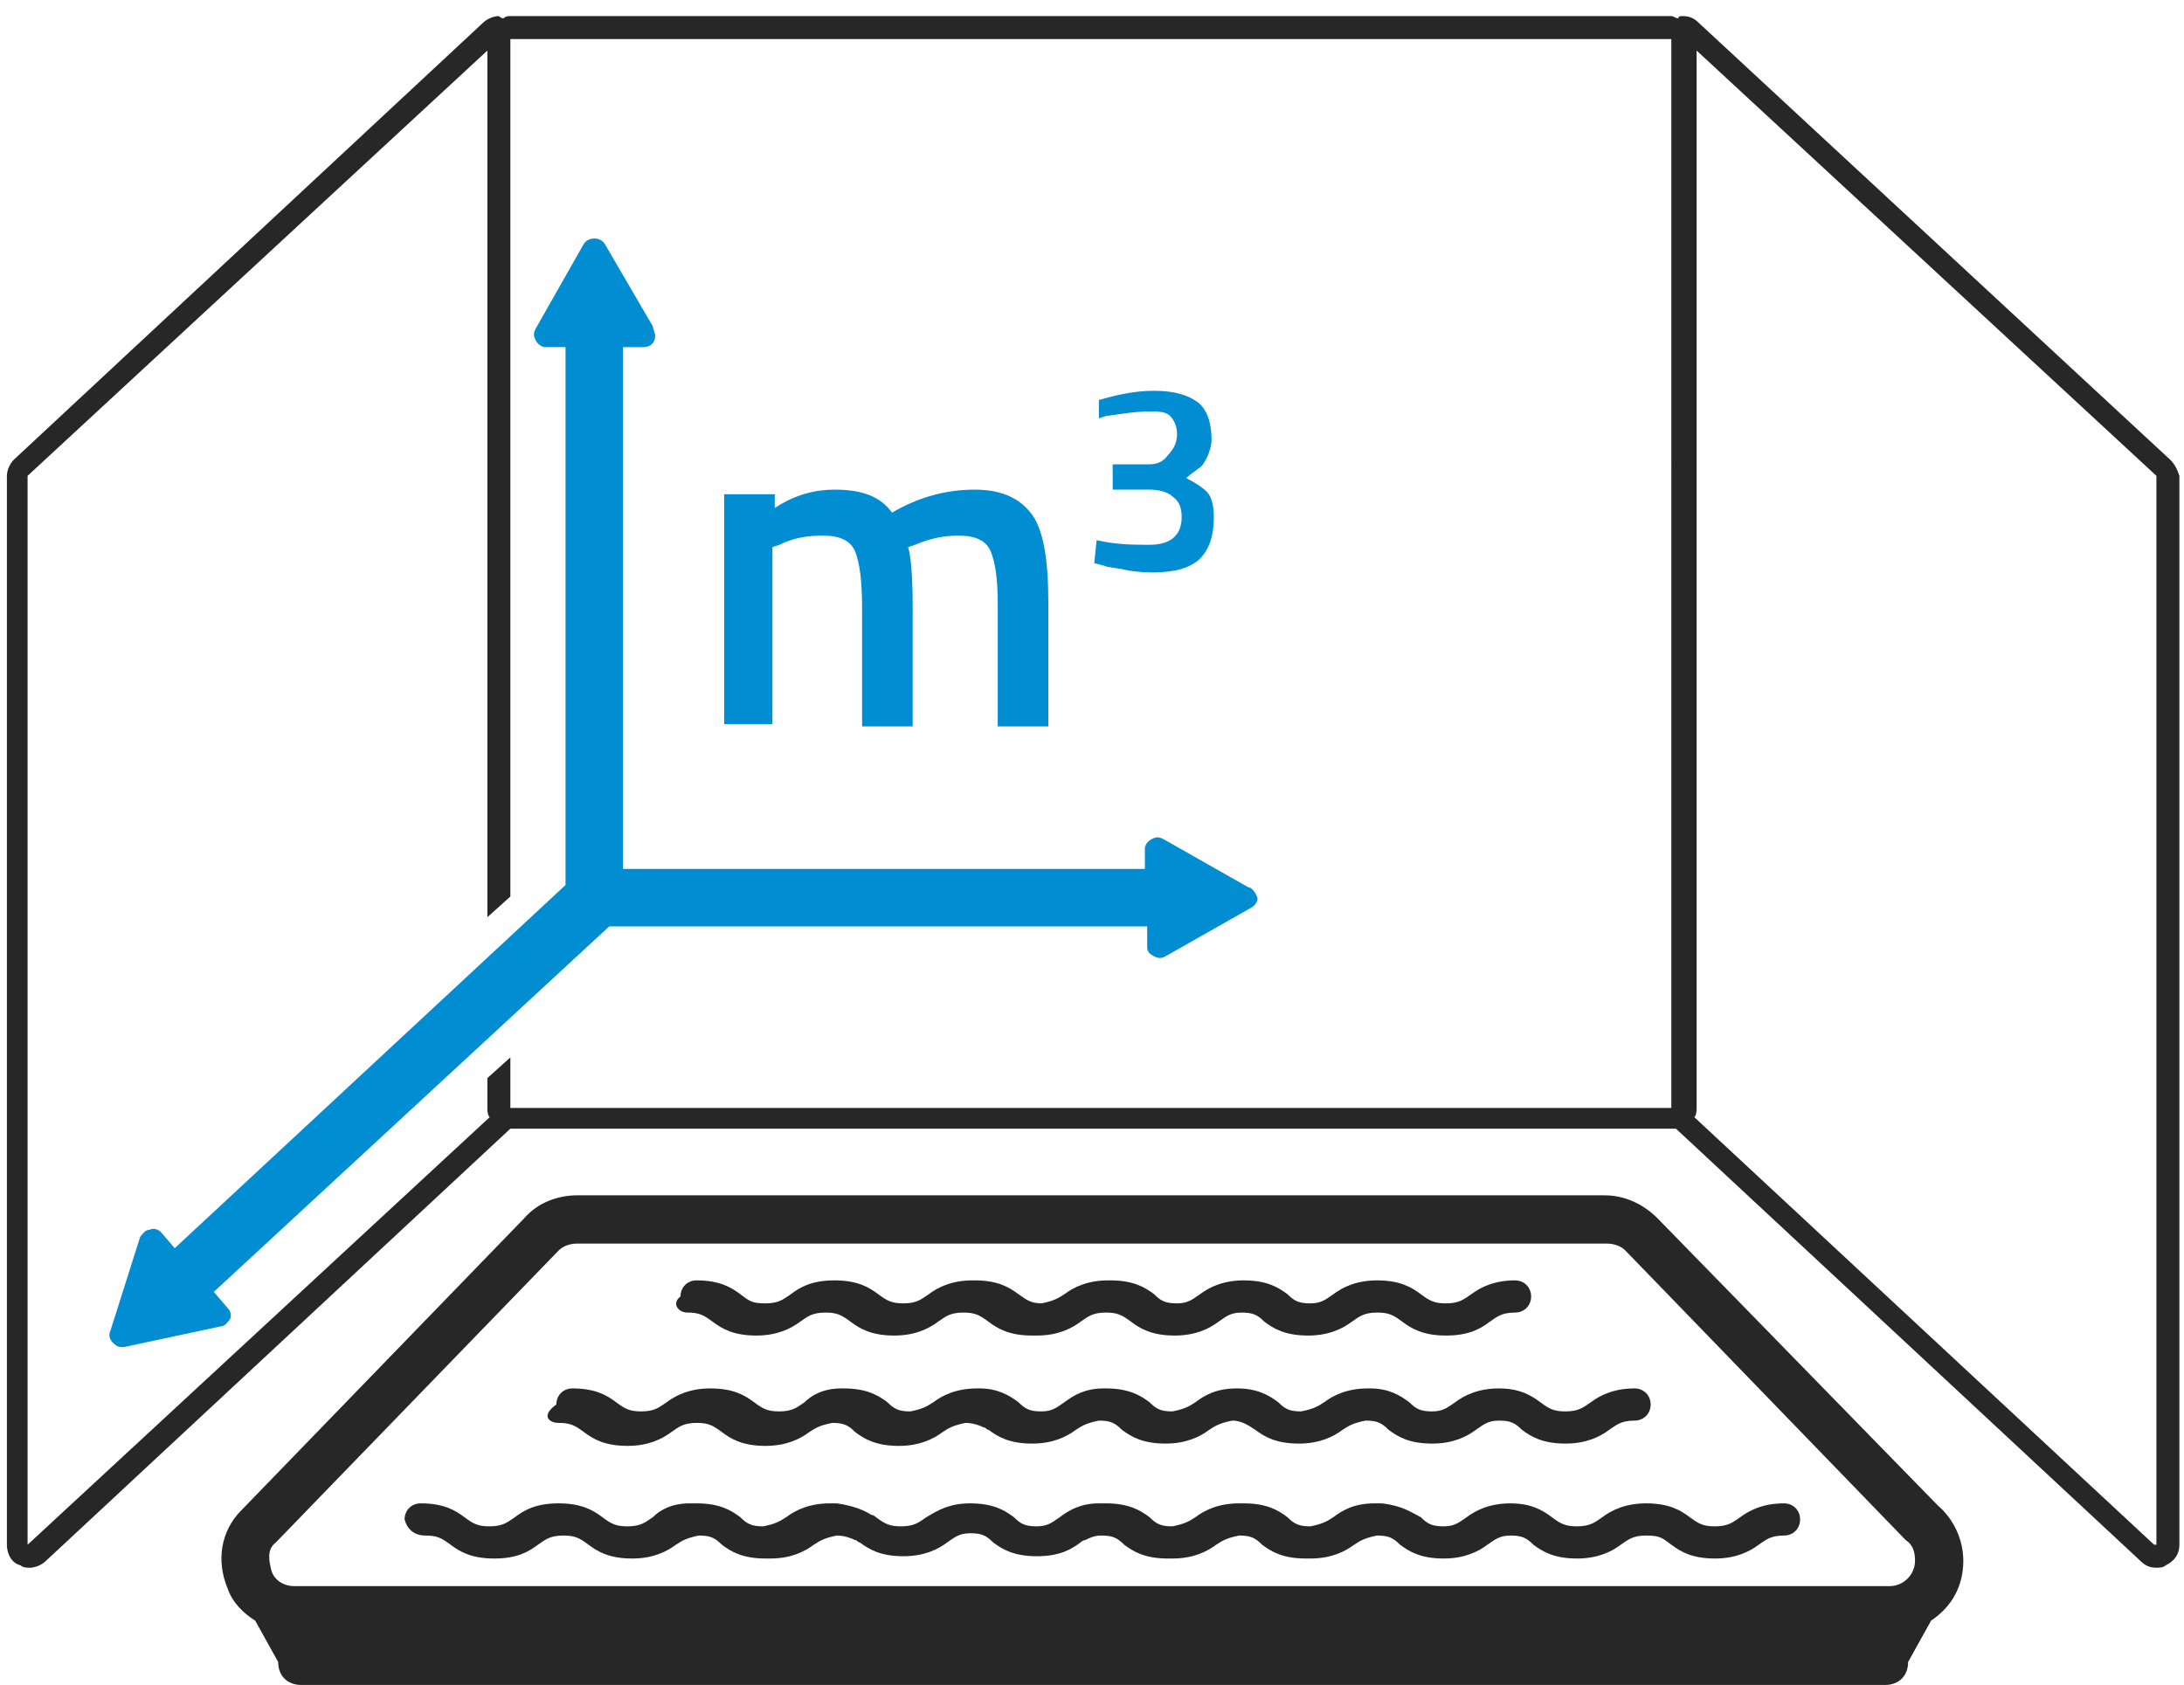 <?xml version="1.0" encoding="utf-8"?>
<!-- Generator: Adobe Illustrator 19.0.0, SVG Export Plug-In . SVG Version: 6.00 Build 0)  -->
<svg version="1.1" xmlns="http://www.w3.org/2000/svg" xmlns:xlink="http://www.w3.org/1999/xlink" x="0px" y="0px"
	 viewBox="0 0 95 73.3" style="enable-background:new 0 0 95 73.3;" xml:space="preserve">
<style type="text/css">
	.st0{fill:#272727;}
	.st1{fill:#008dd2;}
</style>
<g id="XMLID_70_">
	<g id="XMLID_77_">
		<path id="XMLID_160_" class="st0" d="M72.1,53c-0.6-0.6-1.4-1-2.3-1H25.1c-0.8,0-1.7,0.3-2.3,1L10.5,65.7
			c-0.9,0.9-1.1,2.2-0.6,3.4c0.2,0.6,0.7,1.1,1.2,1.4l1,1.8c0,0.6,0.4,1,1,1h68.9c0.6,0,1-0.4,1-1l1-1.8c0.9-0.6,1.4-1.5,1.4-2.6
			c0-0.9-0.4-1.8-1.1-2.4L72.1,53z M12,67.1l12.3-12.7c0.2-0.2,0.5-0.3,0.8-0.3h44.8c0.3,0,0.6,0.1,0.8,0.3l12.1,12.5l0.1,0.1
			c0.3,0.2,0.4,0.5,0.4,0.9c0,0.6-0.5,1.1-1.1,1.1l0,0l-69.4,0c-0.5,0-0.9-0.3-1-0.7S11.6,67.4,12,67.1z"/>
		<path id="XMLID_84_" class="st0" d="M29.9,57.1c0.5,0,0.7,0.1,1.1,0.4c0.4,0.3,0.9,0.6,1.9,0.6c0.9,0,1.5-0.3,1.9-0.6
			c0.3-0.2,0.5-0.4,1.1-0.4c0.5,0,0.7,0.1,1.1,0.4c0.4,0.3,0.9,0.6,1.9,0.6c0.9,0,1.5-0.3,1.9-0.6c0.3-0.2,0.5-0.4,1.1-0.4
			c0.5,0,0.7,0.1,1.1,0.4c0.4,0.3,0.9,0.6,1.9,0.6c0,0,0,0,0.1,0c0,0,0,0,0.1,0c0.9,0,1.5-0.3,1.9-0.6c0.3-0.2,0.5-0.4,1.1-0.4
			c0.5,0,0.7,0.1,1.1,0.4c0.4,0.3,0.9,0.6,1.9,0.6c0,0,0,0,0,0c0,0,0,0,0,0c0.9,0,1.5-0.3,1.9-0.6c0.3-0.2,0.5-0.4,1-0.4
			c0.5,0,0.7,0.1,1,0.4c0.4,0.3,0.9,0.6,1.9,0.6c0,0,0,0,0,0c0,0,0,0,0,0c0.9,0,1.5-0.3,1.9-0.6c0.3-0.2,0.5-0.4,1.1-0.4
			c0.5,0,0.7,0.1,1.1,0.4c0.4,0.3,0.9,0.6,1.9,0.6s1.5-0.3,1.9-0.6c0.3-0.2,0.5-0.4,1.1-0.4c0.4,0,0.7-0.3,0.7-0.7s-0.3-0.7-0.7-0.7
			c-0.9,0-1.5,0.3-1.9,0.6c-0.3,0.2-0.5,0.4-1.1,0.4c-0.5,0-0.7-0.1-1.1-0.4c-0.4-0.3-0.9-0.6-1.9-0.6c0,0,0,0,0,0c0,0,0,0,0,0
			c-0.9,0-1.5,0.3-1.9,0.6c-0.3,0.2-0.5,0.4-1,0.4c-0.5,0-0.7-0.1-1-0.4c-0.4-0.3-0.9-0.6-1.9-0.6c0,0,0,0,0,0c0,0,0,0,0,0
			c-0.9,0-1.5,0.3-1.9,0.6c-0.3,0.2-0.5,0.4-1,0.4c-0.5,0-0.7-0.1-1-0.4c-0.4-0.3-0.9-0.6-1.9-0.6c0,0,0,0,0,0c0,0,0,0,0,0
			c0,0-0.1,0-0.1,0c0,0,0,0,0,0c-0.9,0-1.5,0.3-1.9,0.6c-0.3,0.2-0.5,0.3-1,0.4c-0.5,0-0.7-0.2-1-0.4c-0.4-0.3-0.9-0.6-1.9-0.6
			c0,0,0,0,0,0c0,0-0.1,0-0.1,0c-0.9,0-1.5,0.3-1.9,0.6c-0.3,0.2-0.5,0.4-1.1,0.4c-0.5,0-0.7-0.1-1.1-0.4c-0.4-0.3-0.9-0.6-1.9-0.6
			s-1.5,0.3-1.9,0.6c-0.3,0.2-0.5,0.4-1.1,0.4s-0.7-0.1-1.1-0.4c-0.4-0.3-0.9-0.6-1.9-0.6c-0.4,0-0.7,0.3-0.7,0.7
			C29.2,56.7,29.5,57.1,29.9,57.1z"/>
		<path id="XMLID_83_" class="st0" d="M24.3,61.9c0.5,0,0.7,0.1,1.1,0.4c0.4,0.3,0.9,0.6,1.9,0.6c0.9,0,1.5-0.3,1.9-0.6
			c0.3-0.2,0.5-0.4,1.1-0.4c0.5,0,0.7,0.1,1.1,0.4c0.4,0.3,0.9,0.6,1.9,0.6c0.9,0,1.5-0.3,1.9-0.6c0.3-0.2,0.5-0.3,1-0.4
			c0.5,0,0.7,0.1,1,0.4c0.4,0.3,0.9,0.6,1.9,0.6c0,0,0,0,0,0c0,0,0,0,0,0c0,0,0,0,0,0c0,0,0,0,0,0c0.9,0,1.5-0.3,1.9-0.6
			c0.3-0.2,0.5-0.3,1-0.4c0,0,0,0,0,0c0.3,0,0.6,0.1,0.8,0.2c0.1,0,0.1,0.1,0.2,0.1c0.4,0.3,0.9,0.6,1.9,0.6c0,0,0,0,0,0
			c0,0,0,0,0,0c0,0,0,0,0,0c0,0,0,0,0,0c0.9,0,1.5-0.3,1.9-0.6c0.3-0.2,0.5-0.3,1-0.4c0.5,0,0.7,0.1,1,0.4c0.4,0.3,0.9,0.6,1.9,0.6
			c0,0,0,0,0,0c0,0,0,0,0,0c0,0,0,0,0,0l0,0c0,0,0,0,0,0c0,0,0,0,0,0c0.9,0,1.5-0.3,1.9-0.6c0.3-0.2,0.5-0.3,1-0.4
			c0.4,0,0.7,0.2,1,0.4c0.4,0.3,0.9,0.6,1.9,0.6c0,0,0,0,0,0c0,0,0,0,0,0c0,0,0,0,0,0c0,0,0,0,0,0c0.9,0,1.5-0.3,1.9-0.6
			c0.3-0.2,0.5-0.3,1-0.4c0.5,0,0.7,0.1,1,0.4c0.4,0.3,0.9,0.6,1.9,0.6c0,0,0,0,0,0c0,0,0,0,0,0c0.9,0,1.5-0.3,1.9-0.6
			c0.3-0.2,0.5-0.4,1-0.4c0.5,0,0.7,0.1,1,0.4c0.4,0.3,0.9,0.6,1.9,0.6c0.9,0,1.5-0.3,1.9-0.6c0.3-0.2,0.5-0.4,1.1-0.4
			c0.4,0,0.7-0.3,0.7-0.7c0-0.4-0.3-0.7-0.7-0.7c-0.9,0-1.5,0.3-1.9,0.6c-0.3,0.2-0.5,0.4-1.1,0.4c-0.5,0-0.7-0.1-1.1-0.4
			c-0.4-0.3-0.9-0.6-1.8-0.6c0,0,0,0,0,0c0,0,0,0,0,0c0,0,0,0,0,0c-0.9,0-1.5,0.3-1.9,0.6c-0.3,0.2-0.5,0.4-1,0.4
			c-0.5,0-0.7-0.1-1-0.4c-0.4-0.3-0.9-0.6-1.7-0.6c0,0,0,0-0.1,0c0,0,0,0,0,0c0,0,0,0,0,0c0,0,0,0,0,0c0,0,0,0,0,0
			c-0.9,0-1.5,0.3-1.9,0.6c-0.3,0.2-0.5,0.3-1,0.4c-0.5,0-0.7-0.1-1-0.4c-0.4-0.3-0.9-0.6-1.8-0.6c0,0,0,0,0,0c0,0,0,0,0,0
			c0,0,0,0,0,0c0,0,0,0,0,0c0,0,0,0,0,0l0,0c0,0,0,0,0,0c0,0,0,0,0,0c0,0,0,0,0,0c0,0,0,0,0,0c0,0,0,0,0,0c-0.9,0-1.4,0.3-1.8,0.6
			c-0.3,0.2-0.5,0.3-1,0.4c-0.5,0-0.7-0.1-1-0.4c-0.4-0.3-0.9-0.6-1.9-0.6c0,0,0,0,0,0c0,0,0,0,0,0l0,0l0,0c0,0,0,0,0,0c0,0,0,0,0,0
			c0,0,0,0-0.1,0c-0.8,0-1.3,0.3-1.7,0.6c-0.3,0.2-0.5,0.4-1,0.4c-0.5,0-0.7-0.1-1-0.4c-0.4-0.3-0.9-0.6-1.7-0.6c0,0,0,0-0.1,0
			c0,0,0,0,0,0c0,0,0,0,0,0c0,0,0,0,0,0c0,0,0,0,0,0l0,0l0,0c0,0,0,0,0,0c-0.9,0-1.5,0.3-1.9,0.6c-0.3,0.2-0.5,0.3-1,0.4
			c-0.5,0-0.7-0.1-1-0.4c-0.4-0.3-0.9-0.6-1.9-0.6c0,0,0,0,0,0c0,0,0,0,0,0c0,0,0,0,0,0c0,0,0,0,0,0c0,0-0.1,0-0.1,0
			c-0.8,0-1.3,0.3-1.6,0.6c-0.3,0.2-0.5,0.4-1.1,0.4c-0.5,0-0.7-0.1-1.1-0.4c-0.4-0.3-0.9-0.6-1.9-0.6c-0.9,0-1.5,0.3-1.9,0.6
			c-0.3,0.2-0.5,0.4-1.1,0.4c-0.5,0-0.7-0.1-1.1-0.4c-0.4-0.3-0.9-0.6-1.9-0.6c-0.4,0-0.7,0.3-0.7,0.7
			C23.5,61.6,23.9,61.9,24.3,61.9z"/>
		<path id="XMLID_82_" class="st0" d="M18.5,66.8c0.5,0,0.7,0.1,1.1,0.4c0.4,0.3,0.9,0.6,1.9,0.6s1.5-0.3,1.9-0.6
			c0.3-0.2,0.5-0.4,1.1-0.4c0.5,0,0.7,0.1,1.1,0.4c0.4,0.3,0.9,0.6,1.9,0.6c0.9,0,1.5-0.3,1.9-0.6c0.3-0.2,0.5-0.3,1-0.4
			c0.5,0,0.7,0.1,1,0.4c0.4,0.3,0.9,0.6,1.9,0.6c0,0,0,0,0.1,0c0,0,0,0,0.1,0c0.9,0,1.5-0.3,1.9-0.6c0.3-0.2,0.5-0.3,1-0.4
			c0,0,0,0,0,0c0.3,0,0.6,0.1,0.8,0.2c0.1,0,0.1,0.1,0.2,0.1c0.4,0.3,0.9,0.6,1.9,0.6l0,0l0,0c0.9,0,1.5-0.3,1.9-0.6
			c0.3-0.2,0.5-0.4,1-0.4c0.5,0,0.7,0.1,1,0.4c0.4,0.3,0.9,0.6,1.9,0.6c0,0,0,0,0,0c0,0,0,0,0,0l0,0c0,0,0,0,0,0
			c1,0,1.5-0.3,1.9-0.6c0.1-0.1,0.2-0.1,0.2-0.1c0.2-0.1,0.4-0.2,0.7-0.2c0,0,0,0,0,0c0.5,0,0.7,0.1,1,0.4c0.4,0.3,0.9,0.6,1.9,0.6
			c0,0,0,0,0.1,0c0,0,0,0,0.1,0c0,0,0,0,0,0c0,0,0,0,0,0c0.9,0,1.5-0.3,1.9-0.6c0.3-0.2,0.5-0.3,1-0.4c0.5,0,0.7,0.1,1,0.4
			c0.4,0.3,0.9,0.6,1.9,0.6c0,0,0,0,0.1,0c0,0,0,0,0.1,0c0.9,0,1.5-0.3,1.9-0.6c0.3-0.2,0.5-0.3,1-0.4c0.5,0,0.7,0.1,1,0.4
			c0.4,0.3,0.9,0.6,1.9,0.6c0,0,0,0,0,0c0,0,0,0,0,0c0.9,0,1.5-0.3,1.9-0.6c0.3-0.2,0.5-0.4,1-0.4c0.5,0,0.7,0.1,1,0.4
			c0.4,0.3,0.9,0.6,1.9,0.6c0.9,0,1.5-0.3,1.9-0.6c0.3-0.2,0.5-0.4,1.1-0.4s0.7,0.1,1.1,0.4c0.4,0.3,0.9,0.6,1.9,0.6
			c0.9,0,1.5-0.3,1.9-0.6c0.3-0.2,0.5-0.4,1.1-0.4c0.4,0,0.7-0.3,0.7-0.7c0-0.4-0.3-0.7-0.7-0.7c-0.9,0-1.5,0.3-1.9,0.6
			c-0.3,0.2-0.5,0.4-1.1,0.4c-0.5,0-0.7-0.1-1.1-0.4c-0.4-0.3-0.9-0.6-1.9-0.6c-0.9,0-1.5,0.3-1.9,0.6c-0.3,0.2-0.5,0.4-1.1,0.4
			c-0.5,0-0.7-0.1-1.1-0.4c-0.4-0.3-0.9-0.6-1.8-0.6c0,0,0,0,0,0c0,0,0,0,0,0s0,0,0,0c-0.9,0-1.5,0.3-1.9,0.6
			c-0.3,0.2-0.5,0.4-1,0.4c-0.5,0-0.7-0.1-1-0.4c-0.4-0.2-0.8-0.5-1.7-0.6c0,0-0.1,0-0.1,0c0,0,0,0-0.1,0c0,0,0,0-0.1,0c0,0,0,0,0,0
			c0,0,0,0,0,0c0,0,0,0,0,0c-0.9,0-1.4,0.3-1.8,0.6c-0.3,0.2-0.5,0.3-1,0.4c-0.5,0-0.7-0.1-1-0.4c-0.4-0.3-0.9-0.6-1.9-0.6
			c0,0,0,0,0,0c0,0,0,0,0,0c0,0,0,0,0,0c0,0,0,0-0.1,0c0,0,0,0-0.1,0c-0.9,0-1.5,0.3-1.9,0.6c-0.3,0.2-0.5,0.3-1,0.4
			c-0.5,0-0.7-0.1-1-0.4c-0.4-0.3-0.9-0.6-1.9-0.6c0,0,0,0,0,0c0,0,0,0,0,0l0,0c0,0,0,0,0,0c0,0,0,0,0,0c0,0,0,0-0.1,0
			c0,0,0,0-0.1,0c0,0-0.1,0-0.1,0c-0.8,0-1.3,0.3-1.7,0.6c-0.3,0.2-0.5,0.4-1,0.4c-0.5,0-0.7-0.1-1-0.4c-0.4-0.3-0.9-0.6-1.9-0.6
			l0,0l0,0c0,0,0,0,0,0c0,0,0,0,0,0c0,0,0,0,0,0c-0.9,0-1.4,0.3-1.9,0.6c-0.3,0.2-0.5,0.4-1.1,0.4c-0.5,0-0.7-0.1-1.1-0.4
			c0,0-0.1-0.1-0.2-0.1c-0.3-0.2-0.8-0.4-1.5-0.5c0,0,0,0,0,0c0,0-0.1,0-0.1,0c0,0,0,0-0.1,0c0,0,0,0-0.1,0l0,0l0,0c0,0,0,0,0,0
			c-0.9,0-1.5,0.3-1.9,0.6c-0.3,0.2-0.5,0.3-1,0.4c-0.5,0-0.7-0.1-1-0.4c-0.4-0.3-0.9-0.6-1.9-0.6c0,0,0,0-0.1,0c0,0,0,0-0.1,0
			c0,0-0.1,0-0.1,0c-0.8,0-1.3,0.3-1.6,0.6c-0.3,0.2-0.5,0.4-1.1,0.4c-0.5,0-0.7-0.1-1.1-0.4c-0.4-0.3-0.9-0.6-1.9-0.6
			s-1.5,0.3-1.9,0.6c-0.3,0.2-0.5,0.4-1.1,0.4c-0.5,0-0.7-0.1-1.1-0.4c-0.4-0.3-0.9-0.6-1.9-0.6c-0.4,0-0.7,0.3-0.7,0.7
			C17.7,66.5,18,66.8,18.5,66.8z"/>
		<path id="XMLID_78_" class="st0" d="M94.4,20L73.9,1c-0.2-0.2-0.4-0.3-0.7-0.3c-0.1,0-0.2,0-0.2,0.1c-0.1,0-0.2-0.1-0.3-0.1H22.2
			c-0.1,0-0.2,0-0.3,0.1c-0.1,0-0.2-0.1-0.2-0.1c-0.2,0-0.5,0.1-0.7,0.3L0.6,20c-0.2,0.2-0.3,0.5-0.3,0.7v46.5
			c0,0.4,0.2,0.8,0.6,0.9c0.1,0.1,0.3,0.1,0.4,0.1c0.2,0,0.5-0.1,0.7-0.3l20.2-18.8c0,0,0.1,0,0.1,0h50.5c0,0,0.1,0,0.1,0l20.2,18.8
			c0.2,0.2,0.4,0.3,0.7,0.3c0.1,0,0.3,0,0.4-0.1c0.4-0.2,0.6-0.5,0.6-0.9V20.7C94.7,20.4,94.6,20.2,94.4,20z M72.7,48.2H22.2V46
			l-1,0.9v1.3c0,0.1,0,0.3,0.1,0.4L1.2,67.2V20.7l20-18.5v37.7l1-0.9V1.7h50.5V48.2z M93.7,67.2L73.7,48.6c0.1-0.1,0.1-0.3,0.1-0.4
			v-46l20,18.5V67.2z"/>
	</g>
	<g id="XMLID_72_">
		<path id="XMLID_75_" class="st1" d="M33.7,31.5h-2.2v-10h2.2v0.6c0.9-0.6,1.8-0.8,2.6-0.8c1.2,0,2,0.3,2.5,1c1.2-0.7,2.4-1,3.6-1
			c1.2,0,2,0.4,2.5,1.1c0.5,0.7,0.7,2,0.7,3.8v5.4h-2.2v-5.3c0-1.1-0.1-1.8-0.3-2.3c-0.2-0.5-0.7-0.7-1.4-0.7
			c-0.6,0-1.2,0.1-1.9,0.4l-0.3,0.1c0.1,0.3,0.2,1.1,0.2,2.6v5.2h-2.2v-5.1c0-1.2-0.1-2-0.3-2.5c-0.2-0.5-0.7-0.7-1.4-0.7
			c-0.7,0-1.3,0.1-1.9,0.4l-0.3,0.1V31.5z"/>
		<path id="XMLID_73_" class="st1" d="M47.8,17.4c0.7-0.2,1.5-0.4,2.4-0.4c0.9,0,1.5,0.2,1.9,0.5s0.6,0.9,0.6,1.6
			c0,0.3-0.1,0.6-0.2,0.8c-0.1,0.2-0.2,0.4-0.4,0.5c-0.1,0.1-0.3,0.2-0.5,0.4c0.4,0.2,0.7,0.4,0.9,0.6c0.2,0.2,0.3,0.6,0.3,1.1
			c0,0.8-0.2,1.4-0.6,1.8c-0.4,0.4-1.1,0.6-2,0.6c-0.3,0-0.7,0-1.2-0.1c-0.4-0.1-0.8-0.1-1-0.2l-0.4-0.1l0.1-1
			c0.9,0.2,1.6,0.2,2.3,0.2c0.9,0,1.4-0.4,1.4-1.2c0-0.4-0.1-0.7-0.4-0.9c-0.2-0.2-0.6-0.3-1-0.3h-1.6v-1.1h1.6
			c0.3,0,0.6-0.1,0.8-0.4c0.2-0.2,0.4-0.5,0.4-0.9c0-0.3-0.1-0.6-0.3-0.8s-0.5-0.2-0.9-0.2c-0.6,0-1.2,0.1-1.9,0.2l-0.3,0.1
			L47.8,17.4z"/>
	</g>
	<path id="XMLID_71_" class="st1" d="M54.3,38.6l-3.7-2.1c-0.2-0.1-0.3-0.1-0.5,0c-0.2,0.1-0.3,0.3-0.3,0.4l0,0.9l-22.7,0V15.1h0.9
		c0,0,0,0,0,0c0.3,0,0.5-0.2,0.5-0.5c0-0.1-0.1-0.3-0.1-0.4l-2.1-3.6c-0.2-0.3-0.7-0.3-0.9,0l-2.1,3.7c-0.1,0.2-0.1,0.3,0,0.5
		s0.3,0.3,0.4,0.3h0.9v23.4L7.6,54.3L7,53.6c-0.1-0.1-0.3-0.2-0.5-0.1c-0.2,0-0.3,0.2-0.4,0.3l-1.3,4.1c-0.1,0.2,0,0.4,0.1,0.5
		c0.1,0.1,0.2,0.2,0.4,0.2c0,0,0.1,0,0.1,0l4.2-0.9c0.2,0,0.3-0.2,0.4-0.3c0.1-0.2,0-0.4-0.1-0.5l-0.6-0.7l17.2-15.9l23.4,0v0.9
		c0,0.2,0.1,0.3,0.3,0.4c0.2,0.1,0.3,0.1,0.5,0l3.7-2.1c0.2-0.1,0.3-0.3,0.3-0.4S54.5,38.6,54.3,38.6z"/>
</g>
</svg>
